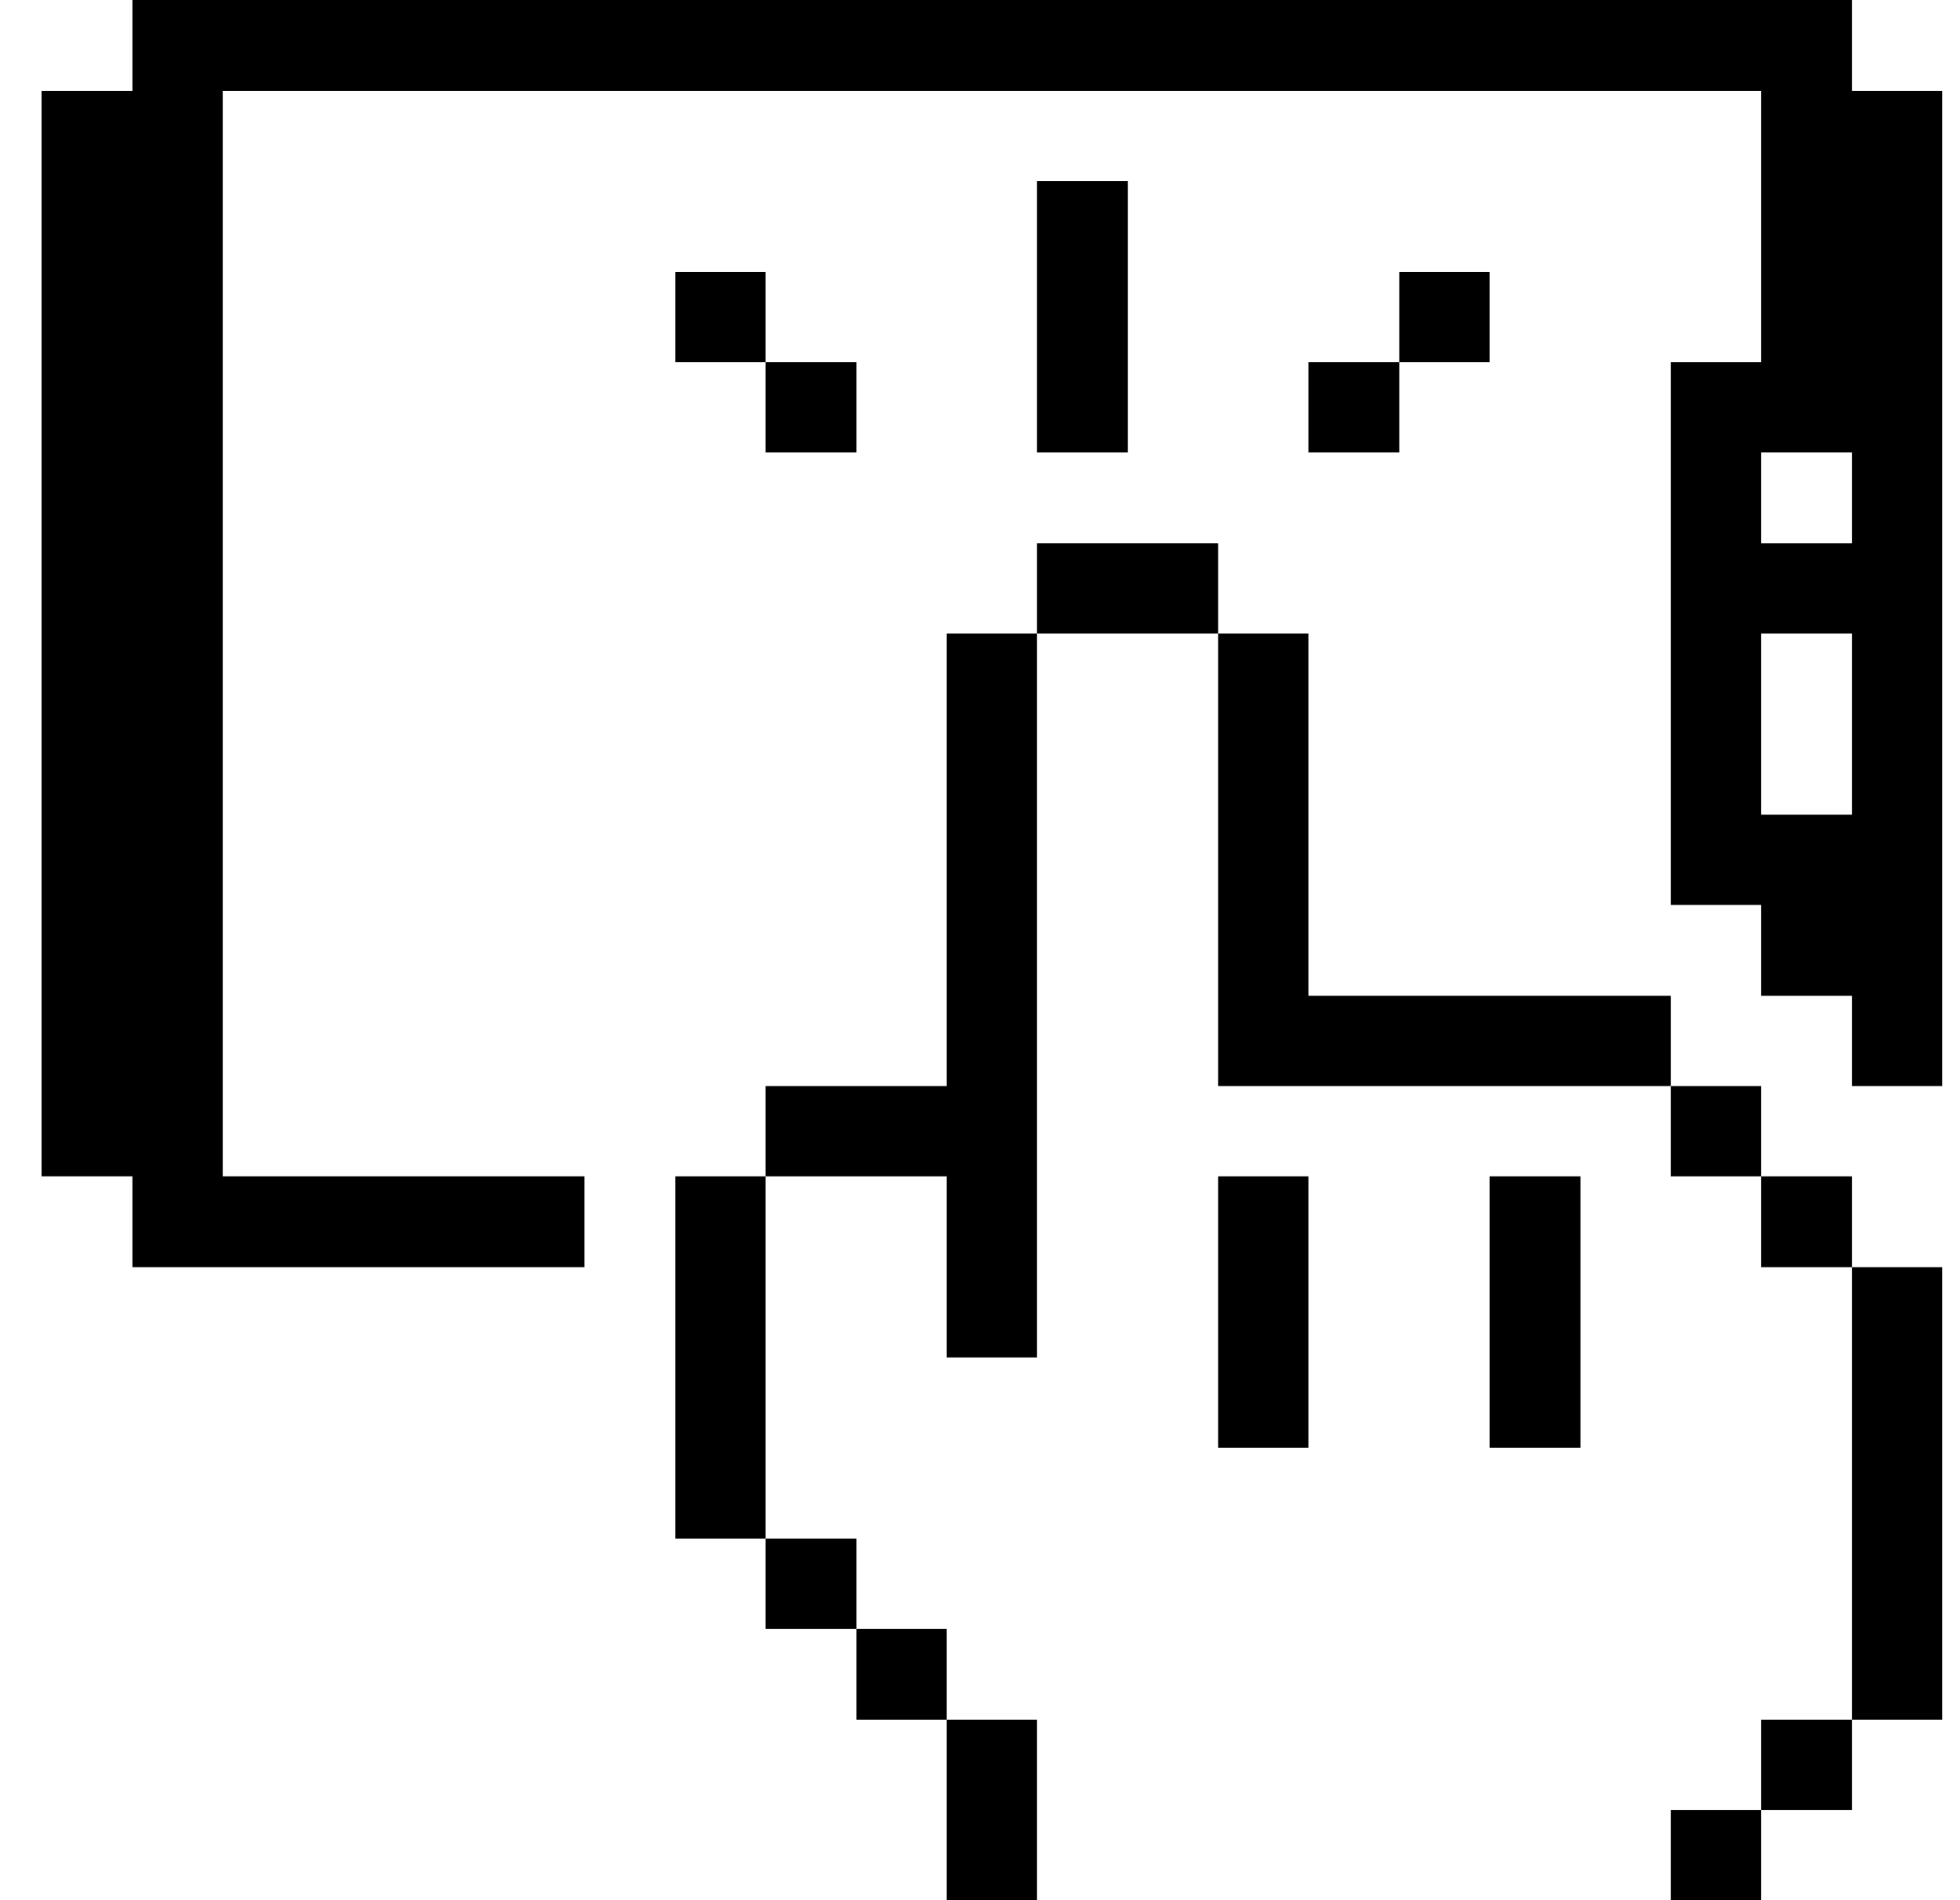 <svg width="33" height="32" viewBox="0 0 33 32" fill="none" xmlns="http://www.w3.org/2000/svg">
<g clip-path="url(#clip0_1128_5981)">
<path d="M32.7 21.34H31.18V28.96H32.7V21.34Z" fill="#000001"/>
<path d="M31.18 0H2.23V1.53H0.7V19.81H2.23V21.34H9.84V19.81H3.75V1.53H29.65V6.1H28.13V15.24H29.65V16.77H31.18V18.29H32.7V1.53H31.18V0ZM31.18 13.72H29.65V10.67H31.18V13.72ZM31.18 9.15H29.65V7.62H31.18V9.15Z" fill="#000001"/>
<path d="M31.18 28.96H29.65V30.48H31.18V28.96Z" fill="#000001"/>
<path d="M31.18 19.81H29.65V21.34H31.18V19.81Z" fill="#000001"/>
<path d="M29.65 30.48H28.13V32H29.65V30.48Z" fill="#000001"/>
<path d="M29.65 18.29H28.13V19.81H29.65V18.29Z" fill="#000001"/>
<path d="M22.03 16.77V10.67H20.51V18.29H28.13V16.77H22.03Z" fill="#000001"/>
<path d="M26.61 19.81H25.08V24.38H26.61V19.81Z" fill="#000001"/>
<path d="M25.08 4.58H23.56V6.1H25.08V4.58Z" fill="#000001"/>
<path d="M23.56 6.1H22.03V7.62H23.56V6.1Z" fill="#000001"/>
<path d="M22.03 19.81H20.51V24.38H22.03V19.81Z" fill="#000001"/>
<path d="M20.51 9.15H17.46V10.67H20.51V9.15Z" fill="#000001"/>
<path d="M18.99 3.05H17.46V7.62H18.99V3.05Z" fill="#000001"/>
<path d="M17.46 28.96H15.94V32H17.46V28.96Z" fill="#000001"/>
<path d="M15.94 18.29H12.89V19.81H15.94V22.86H17.46V10.67H15.94V18.29Z" fill="#000001"/>
<path d="M15.94 27.43H14.42V28.96H15.94V27.43Z" fill="#000001"/>
<path d="M14.42 25.91H12.89V27.43H14.42V25.91Z" fill="#000001"/>
<path d="M14.42 6.1H12.89V7.62H14.42V6.1Z" fill="#000001"/>
<path d="M12.89 19.81H11.37V25.91H12.89V19.81Z" fill="#000001"/>
<path d="M12.89 4.58H11.37V6.1H12.89V4.58Z" fill="#000001"/>
</g>
<defs>
<clipPath id="clip0_1128_5981">
<rect width="32" height="32" fill="white" transform="translate(0.7)"/>
</clipPath>
</defs>
</svg>
